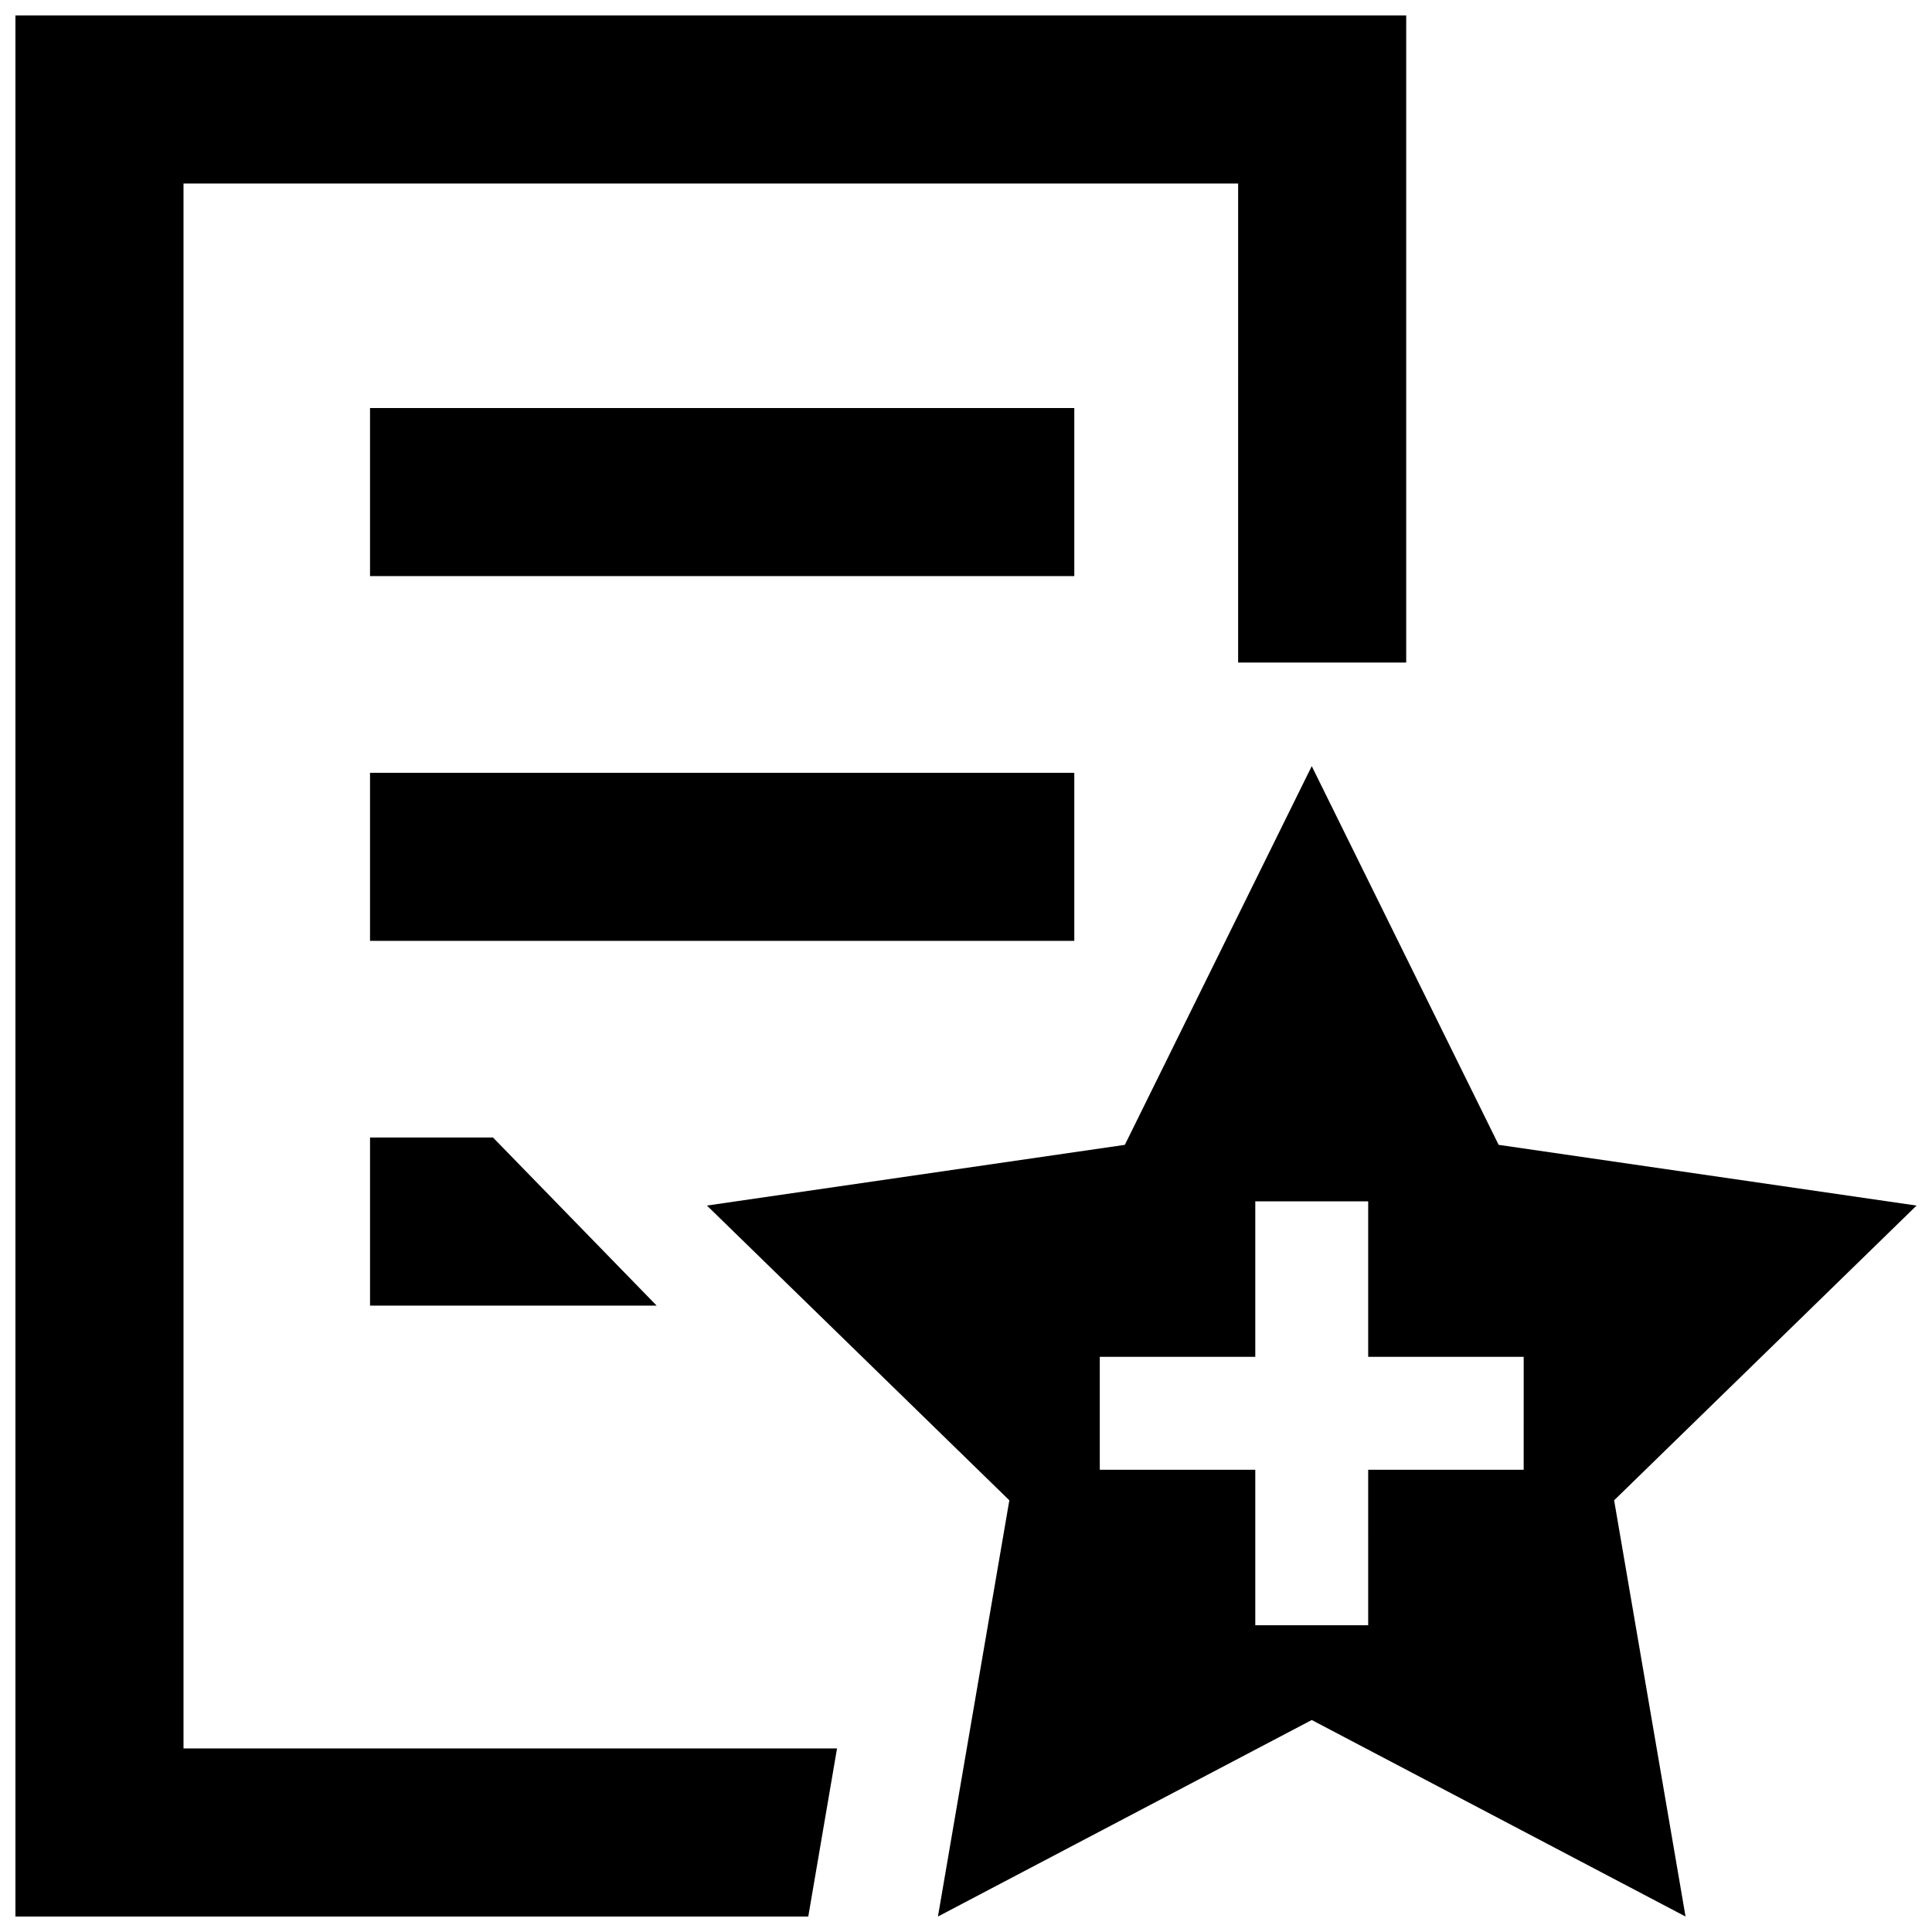 <?xml version="1.0" encoding="UTF-8"?>
<!-- The Best Svg Icon site in the world: iconSvg.co, Visit us! https://iconsvg.co -->
<svg width="800px" height="800px" version="1.1" viewBox="144 144 512 512" xmlns="http://www.w3.org/2000/svg">
 <defs>
  <clipPath id="a">
   <path d="m148.09 148.09h503.81v503.81h-503.81z"/>
  </clipPath>
 </defs>
 <g clip-path="url(#a)">
  <path d="m358.2 651.9h-210.11v-503.81h368.57v171.49h-44.543l0.004-126.95h-279.49v414.73h173.19zm-116.14-399.76v44.535h186.64v-44.535zm0 141.2h186.64v-44.543h-186.64zm0 96.656h75.953l-43.363-44.543h-32.586v44.543zm329.7 51.602 18.926 110.3-99.059-52.078-99.062 52.078 18.922-110.3-80.141-78.113 110.75-16.09 49.531-100.36 49.531 100.36 110.75 16.094zm-23.965-38.02h-41.211v-41.211h-29.922v41.211h-41.207v29.922h41.207v41.211h29.922l-0.004-41.211h41.211z"/>
 </g>
</svg>